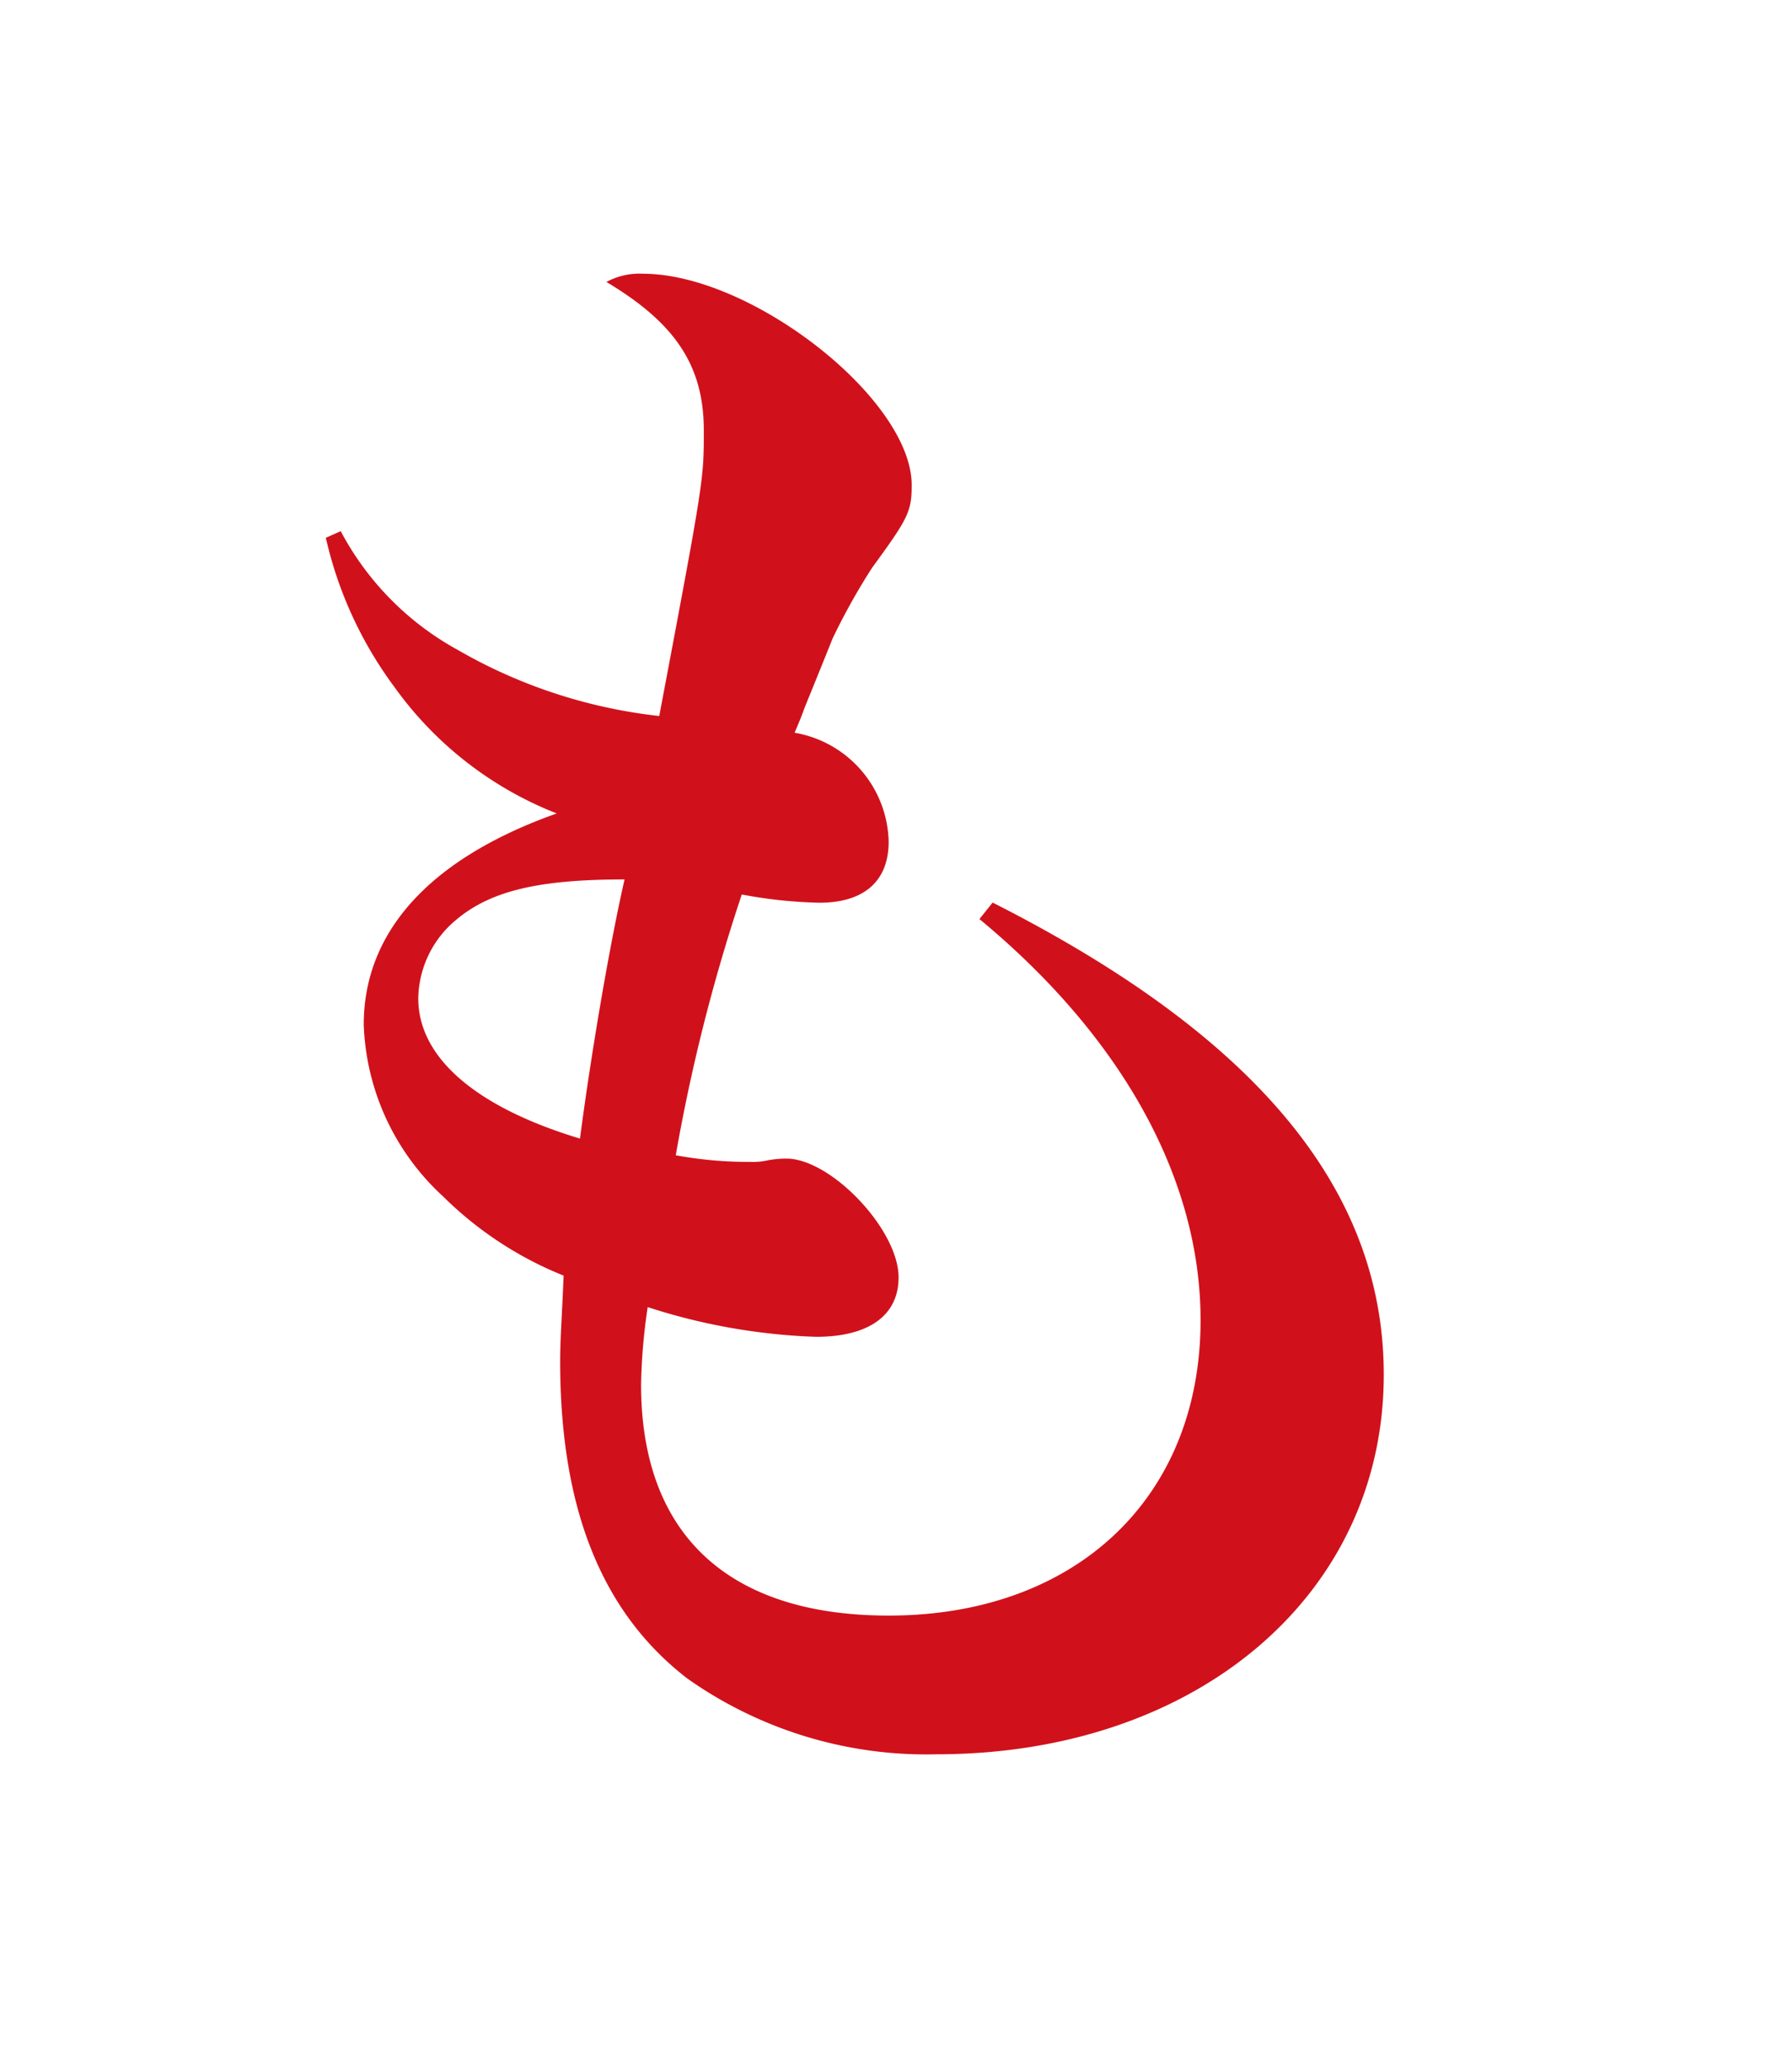 <svg xmlns="http://www.w3.org/2000/svg" xmlns:xlink="http://www.w3.org/1999/xlink" width="52" height="60" viewBox="0 0 52 60"><defs><clipPath id="a"><rect width="60" height="52" transform="translate(0 -0.388)" fill="#fff" stroke="#707070" stroke-width="1"/></clipPath></defs><g transform="translate(51.612) rotate(90)" clip-path="url(#a)"><path d="M0,7.663a11.549,11.549,0,0,0,2.011,4.358A10.5,10.5,0,0,0,6.7,15.661c-3.64,1.293-5.6,3.4-5.6,6.13a7.091,7.091,0,0,0,2.3,4.981,10.542,10.542,0,0,0,3.5,2.3c-.048,1.2-.1,1.82-.1,2.49,0,4.262,1.2,7.28,3.688,9.2a12.017,12.017,0,0,0,7.232,2.2c7.519,0,12.979-4.6,12.979-11.015,0-5.364-3.688-9.818-11.35-13.7l-.383.479c4.167,3.448,6.417,7.567,6.417,11.638,0,5.172-3.64,8.573-9.051,8.573-4.645,0-7.184-2.347-7.184-6.7a16.743,16.743,0,0,1,.192-2.251,17.7,17.7,0,0,0,4.885.862c1.533,0,2.395-.623,2.395-1.724,0-1.389-1.964-3.448-3.257-3.448a3.166,3.166,0,0,0-.527.048,1.965,1.965,0,0,1-.527.048,11.6,11.6,0,0,1-2.155-.192,52.147,52.147,0,0,1,1.916-7.567,13.57,13.57,0,0,0,2.251.239c1.293,0,2.011-.623,2.011-1.772a3.283,3.283,0,0,0-2.73-3.161q.216-.5.287-.718c.431-1.054.718-1.772.814-2.011a18.749,18.749,0,0,1,1.149-2.059C16.906,7.088,17,6.9,17,6.13,17,3.64,12.356,0,9.2,0A2.008,2.008,0,0,0,8.142.239c2.011,1.2,2.826,2.442,2.826,4.31,0,1.437,0,1.437-1.293,8.285a14.965,14.965,0,0,1-5.843-1.916,8.425,8.425,0,0,1-3.4-3.448Zm8.668,9.914c-.479,2.107-1.006,5.316-1.293,7.519-3.017-.91-4.693-2.347-4.693-4.071a3.022,3.022,0,0,1,.91-2.107C4.6,17.959,5.986,17.576,8.668,17.576Z" transform="translate(7.943 42.157) rotate(-90)" fill="#d0111b"/></g></svg>